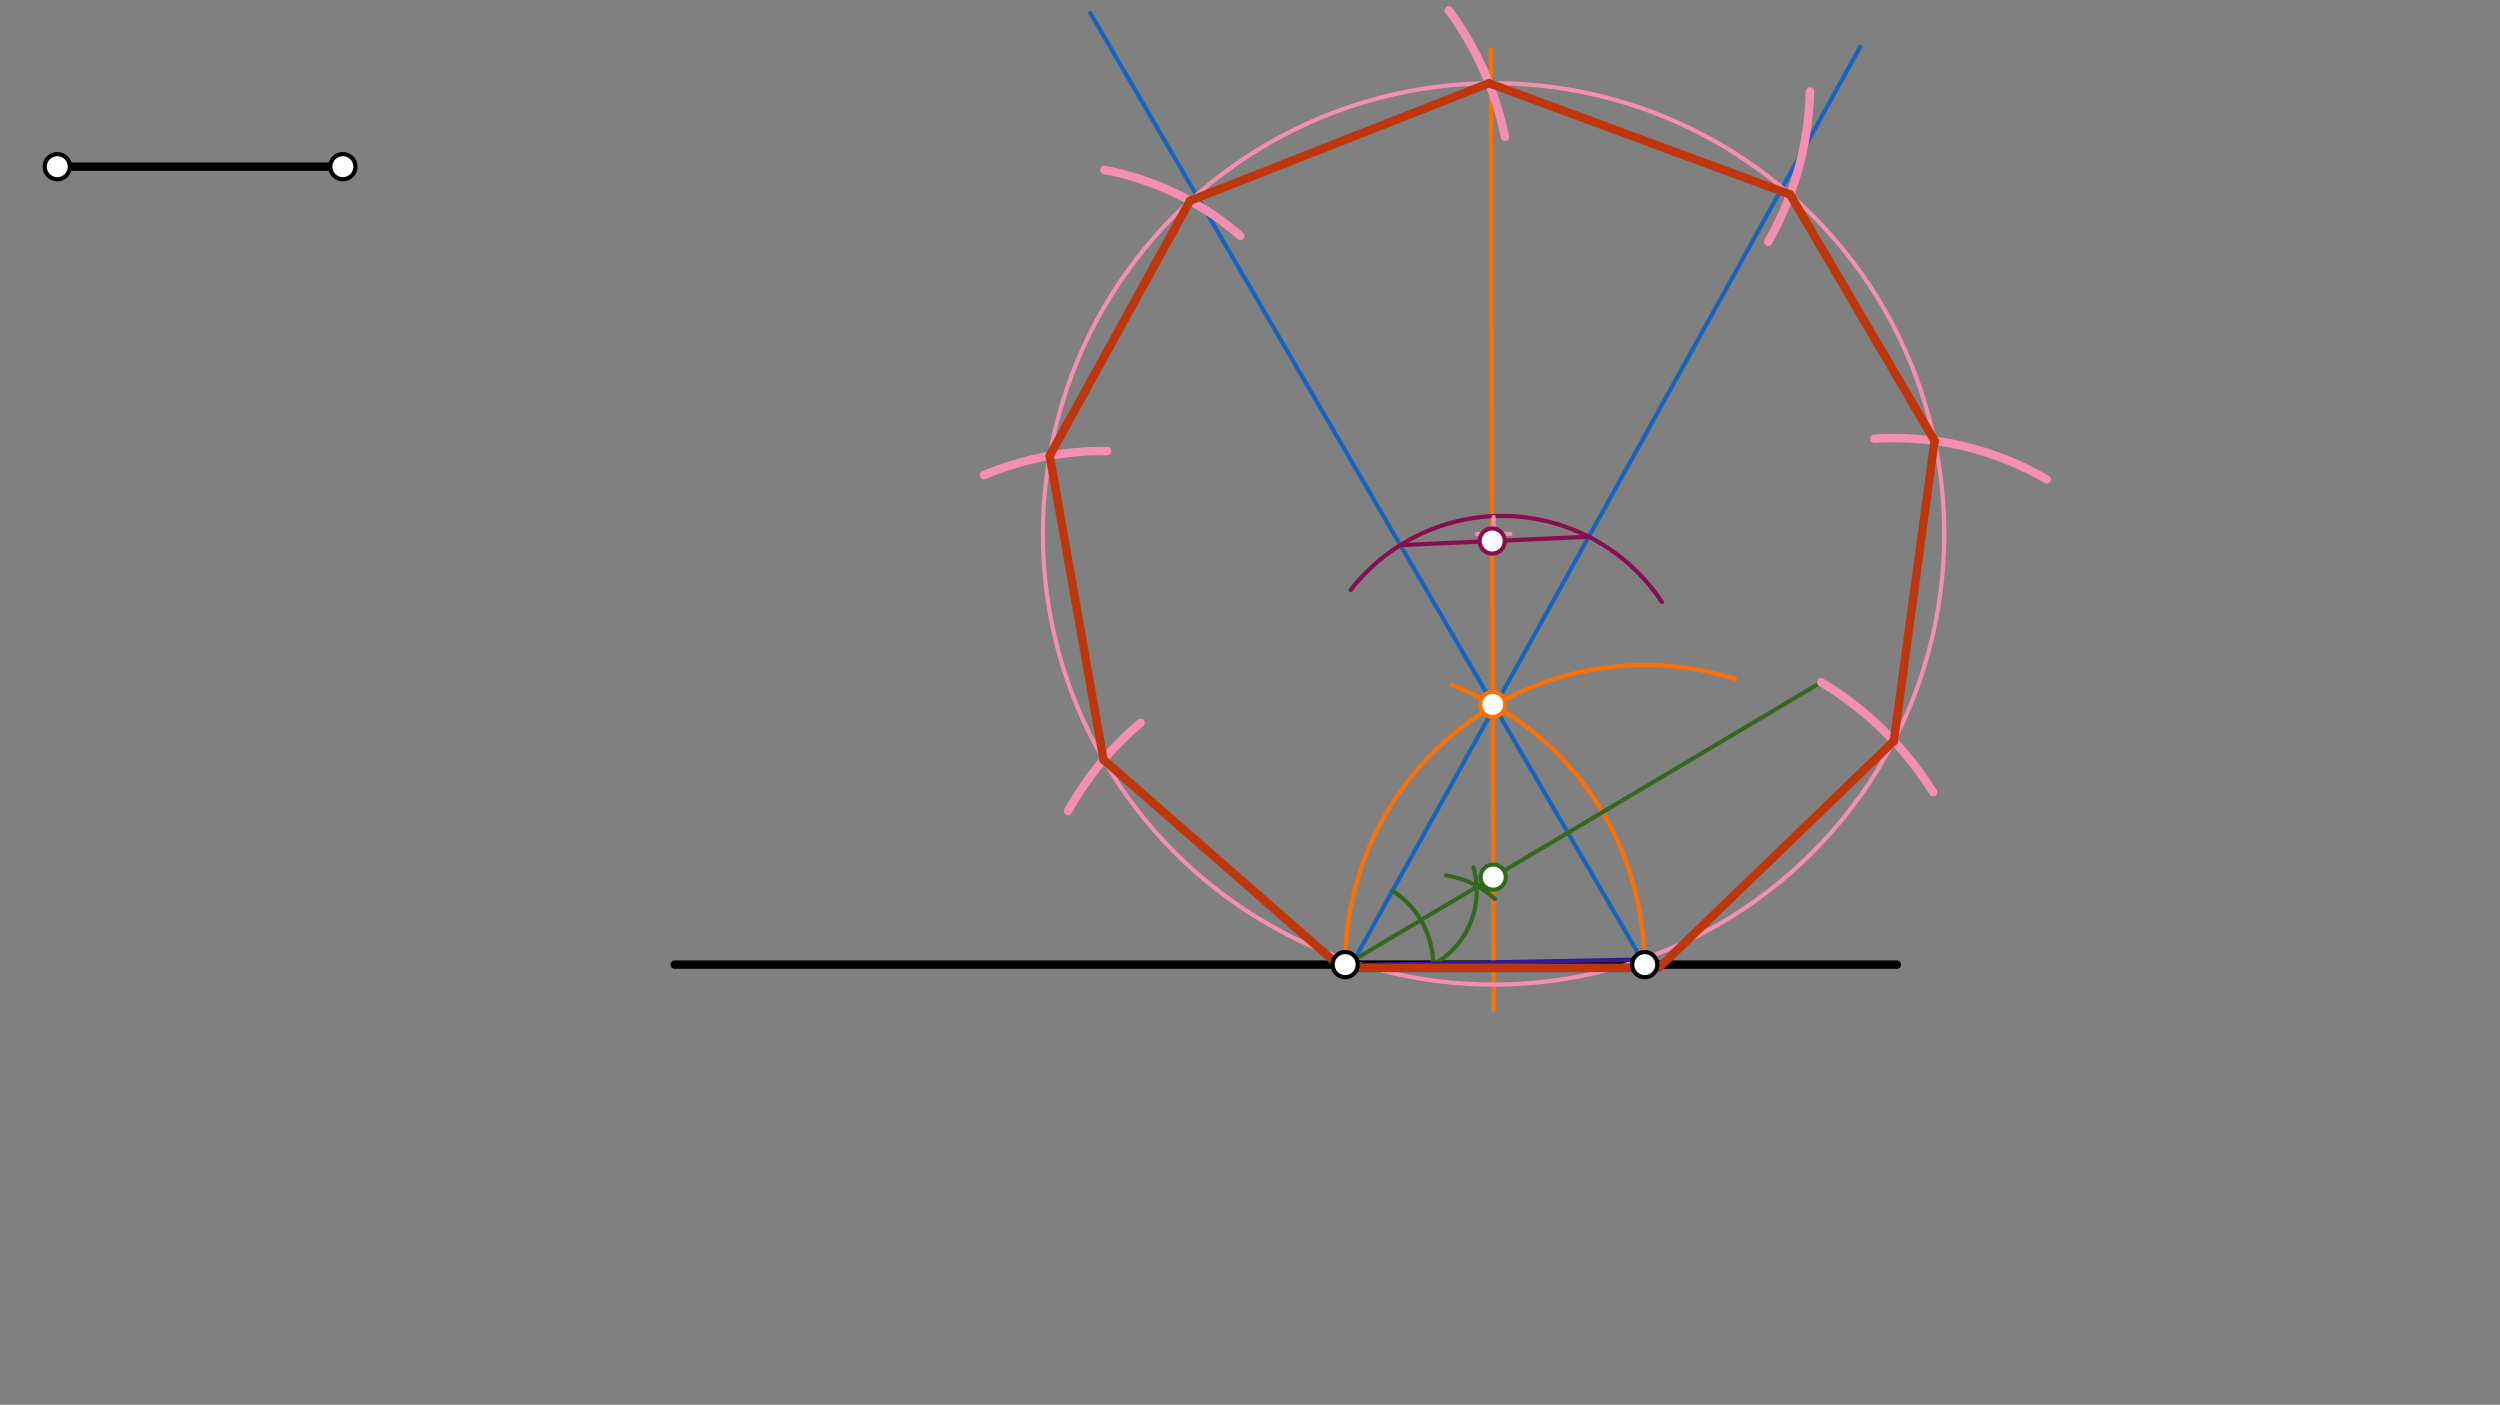 <svg xmlns="http://www.w3.org/2000/svg" class="svg--1it" height="100%" preserveAspectRatio="xMidYMid meet" viewBox="0 0 595.276 334.488" width="100%"><rect x="0" y="0" width="595.276" height="334.488" fill="#808080" stroke="none"/><defs><marker id="marker-arrow" markerHeight="16" markerUnits="userSpaceOnUse" markerWidth="24" orient="auto-start-reverse" refX="24" refY="4" viewBox="0 0 24 8"><path d="M 0 0 L 24 4 L 0 8 z" stroke="inherit"></path></marker></defs><g class="aux-layer--1FB"></g><g class="main-layer--3Vd"><g class="element--2qn"><line stroke="#000000" stroke-dasharray="none" stroke-linecap="round" stroke-width="2" x1="13.641" x2="81.641" y1="39.688" y2="39.688"></line></g><g class="element--2qn"><line stroke="#000000" stroke-dasharray="none" stroke-linecap="round" stroke-width="2" x1="160.641" x2="451.641" y1="229.688" y2="229.688"></line></g><g class="element--2qn"><path d="M 320.302 229.688 A 71.333 71.333 0 0 1 413.084 161.655" fill="none" stroke="#FF6F00" stroke-dasharray="none" stroke-linecap="round" stroke-width="1"></path></g><g class="element--2qn"><path d="M 345.635 163.125 A 71.22 71.22 0 0 1 391.522 229.688" fill="none" stroke="#FF6F00" stroke-dasharray="none" stroke-linecap="round" stroke-width="1"></path></g><g class="element--2qn"><line stroke="#FF6F00" stroke-dasharray="none" stroke-linecap="round" stroke-width="1" x1="355.635" x2="354.969" y1="240.458" y2="11.792"></line></g><g class="element--2qn"><line stroke="#1565C0" stroke-dasharray="none" stroke-linecap="round" stroke-width="1" x1="391.635" x2="259.635" y1="229.688" y2="3.125"></line></g><g class="element--2qn"><line stroke="#1565C0" stroke-dasharray="none" stroke-linecap="round" stroke-width="1" x1="320.302" x2="442.969" y1="232.458" y2="11.125"></line></g><g class="element--2qn"><path d="M 331.569 212.124 A 20.954 20.954 0 0 1 341.256 229.687" fill="none" stroke="#33691E" stroke-dasharray="none" stroke-linecap="round" stroke-width="1"></path></g><g class="element--2qn"><path d="M 344.302 208.458 A 21.447 21.447 0 0 1 355.926 214.043" fill="none" stroke="#33691E" stroke-dasharray="none" stroke-linecap="round" stroke-width="1"></path></g><g class="element--2qn"><path d="M 341.256 229.688 A 20.056 20.056 0 0 0 350.843 206.574" fill="none" stroke="#33691E" stroke-dasharray="none" stroke-linecap="round" stroke-width="1"></path></g><g class="element--2qn"><line stroke="#33691E" stroke-dasharray="none" stroke-linecap="round" stroke-width="1" x1="320.302" x2="433.635" y1="229.792" y2="162.458"></line></g><g class="element--2qn"><path d="M 321.635 140.458 A 45.607 45.607 0 0 1 395.699 143.336" fill="none" stroke="#880E4F" stroke-dasharray="none" stroke-linecap="round" stroke-width="1"></path></g><g class="element--2qn"><line stroke="#880E4F" stroke-dasharray="none" stroke-linecap="round" stroke-width="1" x1="333.439" x2="378.304" y1="129.799" y2="127.803"></line></g><g class="element--2qn"><g class="center--1s5"><line x1="351.635" y1="127.125" x2="359.635" y2="127.125" stroke="#F48FB1" stroke-width="1" stroke-linecap="round"></line><line x1="355.635" y1="123.125" x2="355.635" y2="131.125" stroke="#F48FB1" stroke-width="1" stroke-linecap="round"></line><circle class="hit--230" cx="355.635" cy="127.125" r="4" stroke="none" fill="transparent"></circle></g><circle cx="355.635" cy="127.125" fill="none" r="107.317" stroke="#F48FB1" stroke-dasharray="none" stroke-width="1"></circle></g><g class="element--2qn"><line stroke="#311B92" stroke-dasharray="none" stroke-linecap="round" stroke-width="1" x1="321.635" x2="390.928" y1="229.792" y2="228.473"></line></g><g class="element--2qn"><line stroke="#311B92" stroke-dasharray="none" stroke-linecap="round" stroke-width="2" x1="321.635" x2="391.635" y1="230.458" y2="230.458"></line></g><g class="element--2qn"><path d="M 254.302 193.125 A 75.501 75.501 0 0 1 271.563 172.129" fill="none" stroke="#F48FB1" stroke-dasharray="none" stroke-linecap="round" stroke-width="2"></path></g><g class="element--2qn"><path d="M 234.302 113.125 A 73.513 73.513 0 0 1 263.617 107.396" fill="none" stroke="#F48FB1" stroke-dasharray="none" stroke-linecap="round" stroke-width="2"></path></g><g class="element--2qn"><path d="M 262.969 40.458 A 69.294 69.294 0 0 1 295.348 56.17" fill="none" stroke="#F48FB1" stroke-dasharray="none" stroke-linecap="round" stroke-width="2"></path></g><g class="element--2qn"><path d="M 344.969 2.458 A 76.508 76.508 0 0 1 358.327 32.585" fill="none" stroke="#F48FB1" stroke-dasharray="none" stroke-linecap="round" stroke-width="2"></path></g><g class="element--2qn"><path d="M 430.969 21.792 A 76.443 76.443 0 0 1 421.018 57.572" fill="none" stroke="#F48FB1" stroke-dasharray="none" stroke-linecap="round" stroke-width="2"></path></g><g class="element--2qn"><path d="M 433.635 162.458 A 79.232 79.232 0 0 1 460.277 188.656" fill="none" stroke="#F48FB1" stroke-dasharray="none" stroke-linecap="round" stroke-width="2"></path></g><g class="element--2qn"><path d="M 446.302 104.458 A 72.143 72.143 0 0 1 487.361 114.175" fill="none" stroke="#F48FB1" stroke-dasharray="none" stroke-linecap="round" stroke-width="2"></path></g><g class="element--2qn"><line stroke="#BF360C" stroke-dasharray="none" stroke-linecap="round" stroke-width="2" x1="249.944" x2="283.348" y1="108.518" y2="47.806"></line></g><g class="element--2qn"><line stroke="#BF360C" stroke-dasharray="none" stroke-linecap="round" stroke-width="2" x1="283.348" x2="354.552" y1="47.806" y2="19.814"></line></g><g class="element--2qn"><line stroke="#BF360C" stroke-dasharray="none" stroke-linecap="round" stroke-width="2" x1="354.552" x2="426.253" y1="19.814" y2="46.316"></line></g><g class="element--2qn"><line stroke="#BF360C" stroke-dasharray="none" stroke-linecap="round" stroke-width="2" x1="460.639" x2="426.253" y1="104.963" y2="46.316"></line></g><g class="element--2qn"><line stroke="#BF360C" stroke-dasharray="none" stroke-linecap="round" stroke-width="2" x1="450.944" x2="460.639" y1="176.452" y2="104.963"></line></g><g class="element--2qn"><line stroke="#BF360C" stroke-dasharray="none" stroke-linecap="round" stroke-width="2" x1="394.969" x2="450.944" y1="230.458" y2="176.452"></line></g><g class="element--2qn"><line stroke="#BF360C" stroke-dasharray="none" stroke-linecap="round" stroke-width="2" x1="391.635" x2="321.635" y1="230.458" y2="230.458"></line></g><g class="element--2qn"><line stroke="#BF360C" stroke-dasharray="none" stroke-linecap="round" stroke-width="2" x1="320.969" x2="262.766" y1="231.792" y2="180.904"></line></g><g class="element--2qn"><line stroke="#BF360C" stroke-dasharray="none" stroke-linecap="round" stroke-width="2" x1="262.766" x2="249.944" y1="180.904" y2="108.518"></line></g><g class="element--2qn"><circle cx="13.641" cy="39.688" r="3" stroke="#000000" stroke-width="1" fill="#ffffff"></circle>}</g><g class="element--2qn"><circle cx="81.641" cy="39.688" r="3" stroke="#000000" stroke-width="1" fill="#ffffff"></circle>}</g><g class="element--2qn"><circle cx="320.302" cy="229.688" r="3" stroke="#000000" stroke-width="1" fill="#ffffff"></circle>}</g><g class="element--2qn"><circle cx="391.635" cy="229.688" r="3" stroke="#000000" stroke-width="1" fill="#ffffff"></circle>}</g><g class="element--2qn"><circle cx="355.423" cy="167.729" r="3" stroke="#FF6F00" stroke-width="1" fill="#ffffff"></circle>}</g><g class="element--2qn"><circle cx="355.543" cy="208.854" r="3" stroke="#33691E" stroke-width="1" fill="#ffffff"></circle>}</g><g class="element--2qn"><circle cx="355.31" cy="128.826" r="3" stroke="#880E4F" stroke-width="1" fill="#ffffff"></circle>}</g></g><g class="snaps-layer--2PT"></g><g class="temp-layer--rAP"></g></svg>